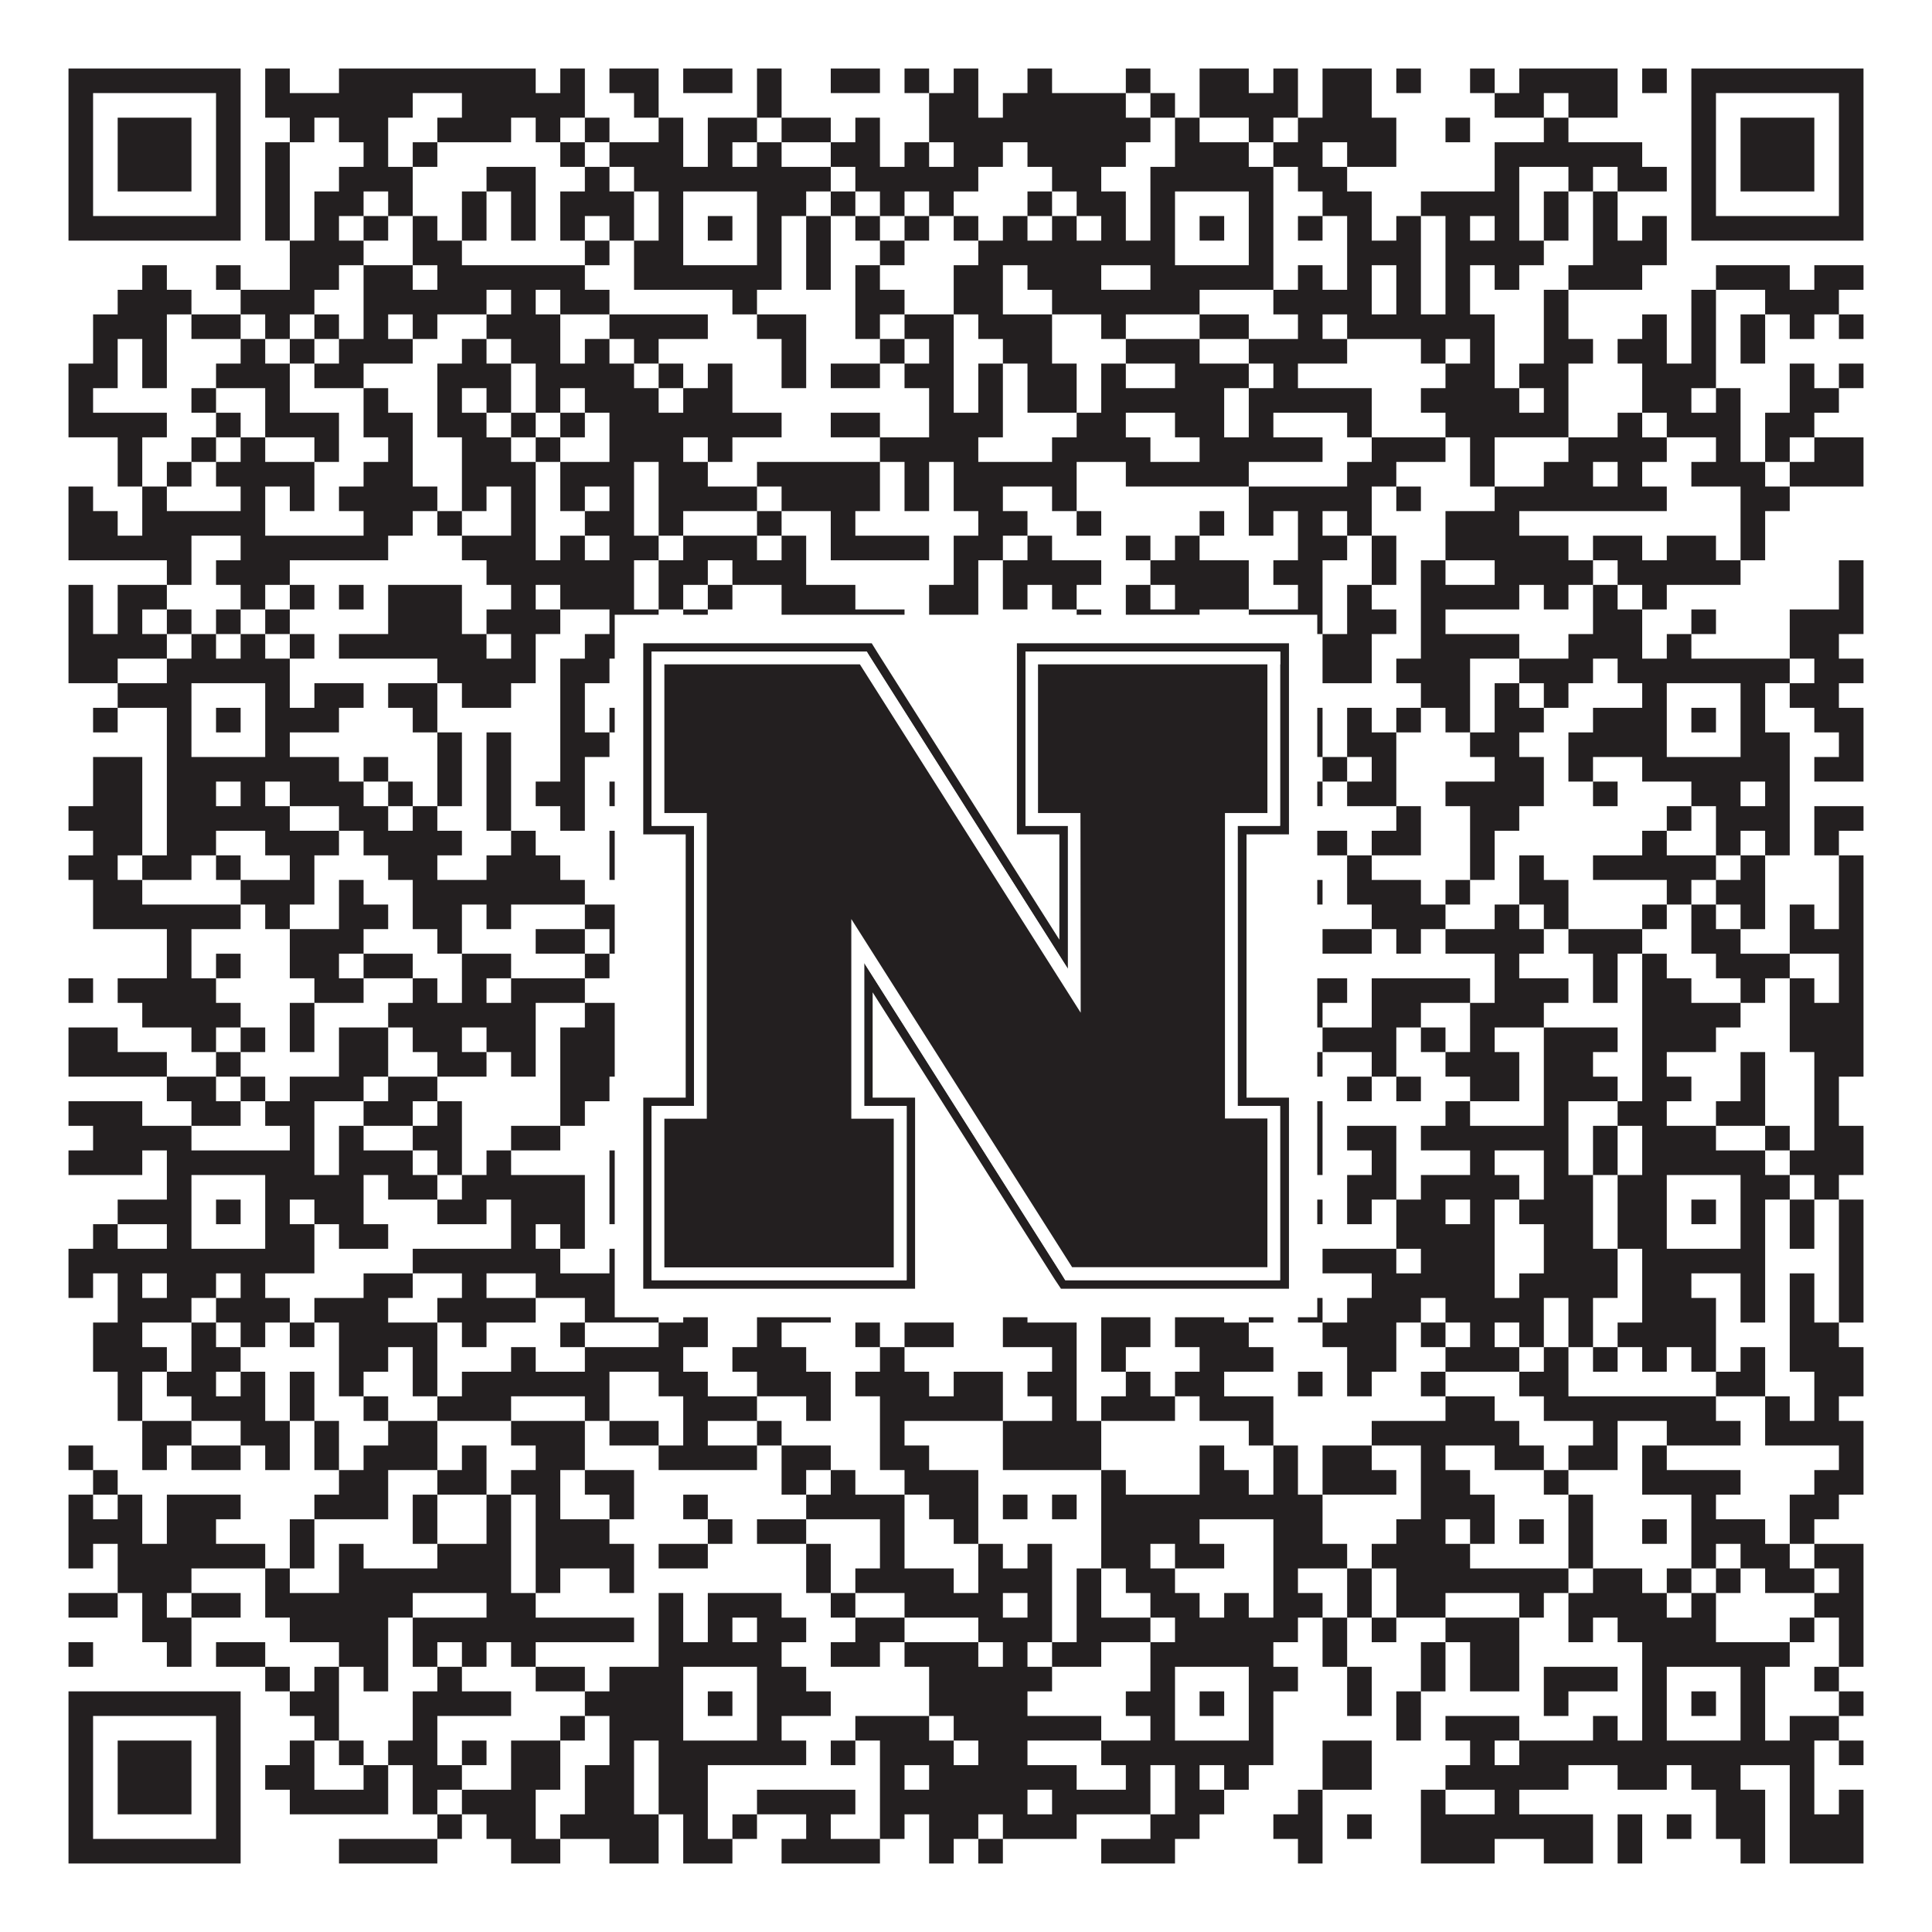 <?xml version="1.0"?>
<svg xmlns="http://www.w3.org/2000/svg" xmlns:xlink="http://www.w3.org/1999/xlink" version="1.1" width="1100px" height="1100px" viewBox="0 0 1100 1100"><rect x="0" y="0" width="1100" height="1100" fill="#ffffff" fill-opacity="1"/><path fill="#231f20" fill-opacity="1" d="M39,39L137,39L137,53L39,53ZM151,39L165,39L165,53L151,53ZM193,39L305,39L305,53L193,53ZM319,39L333,39L333,53L319,53ZM347,39L375,39L375,53L347,53ZM389,39L417,39L417,53L389,53ZM431,39L445,39L445,53L431,53ZM473,39L501,39L501,53L473,53ZM515,39L529,39L529,53L515,53ZM543,39L557,39L557,53L543,53ZM585,39L599,39L599,53L585,53ZM641,39L655,39L655,53L641,53ZM683,39L711,39L711,53L683,53ZM725,39L739,39L739,53L725,53ZM753,39L781,39L781,53L753,53ZM795,39L809,39L809,53L795,53ZM837,39L851,39L851,53L837,53ZM865,39L921,39L921,53L865,53ZM935,39L949,39L949,53L935,53ZM963,39L1061,39L1061,53L963,53ZM39,53L53,53L53,67L39,67ZM123,53L137,53L137,67L123,67ZM151,53L235,53L235,67L151,67ZM263,53L333,53L333,67L263,67ZM361,53L375,53L375,67L361,67ZM431,53L445,53L445,67L431,67ZM529,53L557,53L557,67L529,67ZM571,53L641,53L641,67L571,67ZM655,53L669,53L669,67L655,67ZM683,53L739,53L739,67L683,67ZM753,53L781,53L781,67L753,67ZM851,53L879,53L879,67L851,67ZM893,53L921,53L921,67L893,67ZM963,53L977,53L977,67L963,67ZM1047,53L1061,53L1061,67L1047,67ZM39,67L53,67L53,81L39,81ZM67,67L109,67L109,81L67,81ZM123,67L137,67L137,81L123,81ZM165,67L179,67L179,81L165,81ZM193,67L221,67L221,81L193,81ZM249,67L291,67L291,81L249,81ZM305,67L319,67L319,81L305,81ZM333,67L347,67L347,81L333,81ZM375,67L389,67L389,81L375,81ZM403,67L431,67L431,81L403,81ZM445,67L473,67L473,81L445,81ZM487,67L501,67L501,81L487,81ZM529,67L655,67L655,81L529,81ZM669,67L683,67L683,81L669,81ZM711,67L725,67L725,81L711,81ZM739,67L795,67L795,81L739,81ZM823,67L837,67L837,81L823,81ZM879,67L893,67L893,81L879,81ZM963,67L977,67L977,81L963,81ZM991,67L1033,67L1033,81L991,81ZM1047,67L1061,67L1061,81L1047,81ZM39,81L53,81L53,95L39,95ZM67,81L109,81L109,95L67,95ZM123,81L137,81L137,95L123,95ZM151,81L165,81L165,95L151,95ZM207,81L221,81L221,95L207,95ZM235,81L249,81L249,95L235,95ZM319,81L333,81L333,95L319,95ZM347,81L389,81L389,95L347,95ZM403,81L417,81L417,95L403,95ZM431,81L445,81L445,95L431,95ZM473,81L501,81L501,95L473,95ZM515,81L529,81L529,95L515,95ZM543,81L571,81L571,95L543,95ZM585,81L641,81L641,95L585,95ZM669,81L711,81L711,95L669,95ZM725,81L753,81L753,95L725,95ZM767,81L795,81L795,95L767,95ZM851,81L935,81L935,95L851,95ZM963,81L977,81L977,95L963,95ZM991,81L1033,81L1033,95L991,95ZM1047,81L1061,81L1061,95L1047,95ZM39,95L53,95L53,109L39,109ZM67,95L109,95L109,109L67,109ZM123,95L137,95L137,109L123,109ZM151,95L165,95L165,109L151,109ZM193,95L235,95L235,109L193,109ZM277,95L305,95L305,109L277,109ZM333,95L347,95L347,109L333,109ZM361,95L473,95L473,109L361,109ZM487,95L557,95L557,109L487,109ZM599,95L627,95L627,109L599,109ZM655,95L725,95L725,109L655,109ZM739,95L767,95L767,109L739,109ZM851,95L865,95L865,109L851,109ZM893,95L907,95L907,109L893,109ZM921,95L949,95L949,109L921,109ZM963,95L977,95L977,109L963,109ZM991,95L1033,95L1033,109L991,109ZM1047,95L1061,95L1061,109L1047,109ZM39,109L53,109L53,123L39,123ZM123,109L137,109L137,123L123,123ZM151,109L165,109L165,123L151,123ZM179,109L207,109L207,123L179,123ZM221,109L235,109L235,123L221,123ZM263,109L277,109L277,123L263,123ZM291,109L305,109L305,123L291,123ZM319,109L361,109L361,123L319,123ZM375,109L389,109L389,123L375,123ZM431,109L459,109L459,123L431,123ZM473,109L487,109L487,123L473,123ZM501,109L515,109L515,123L501,123ZM529,109L543,109L543,123L529,123ZM585,109L599,109L599,123L585,123ZM613,109L641,109L641,123L613,123ZM655,109L669,109L669,123L655,123ZM711,109L725,109L725,123L711,123ZM753,109L781,109L781,123L753,123ZM809,109L865,109L865,123L809,123ZM879,109L893,109L893,123L879,123ZM907,109L921,109L921,123L907,123ZM963,109L977,109L977,123L963,123ZM1047,109L1061,109L1061,123L1047,123ZM39,123L137,123L137,137L39,137ZM151,123L165,123L165,137L151,137ZM179,123L193,123L193,137L179,137ZM207,123L221,123L221,137L207,137ZM235,123L249,123L249,137L235,137ZM263,123L277,123L277,137L263,137ZM291,123L305,123L305,137L291,137ZM319,123L333,123L333,137L319,137ZM347,123L361,123L361,137L347,137ZM375,123L389,123L389,137L375,137ZM403,123L417,123L417,137L403,137ZM431,123L445,123L445,137L431,137ZM459,123L473,123L473,137L459,137ZM487,123L501,123L501,137L487,137ZM515,123L529,123L529,137L515,137ZM543,123L557,123L557,137L543,137ZM571,123L585,123L585,137L571,137ZM599,123L613,123L613,137L599,137ZM627,123L641,123L641,137L627,137ZM655,123L669,123L669,137L655,137ZM683,123L697,123L697,137L683,137ZM711,123L725,123L725,137L711,137ZM739,123L753,123L753,137L739,137ZM767,123L781,123L781,137L767,137ZM795,123L809,123L809,137L795,137ZM823,123L837,123L837,137L823,137ZM851,123L865,123L865,137L851,137ZM879,123L893,123L893,137L879,137ZM907,123L921,123L921,137L907,137ZM935,123L949,123L949,137L935,137ZM963,123L1061,123L1061,137L963,137ZM165,137L207,137L207,151L165,151ZM235,137L263,137L263,151L235,151ZM333,137L347,137L347,151L333,151ZM361,137L389,137L389,151L361,151ZM431,137L445,137L445,151L431,151ZM459,137L473,137L473,151L459,151ZM501,137L515,137L515,151L501,151ZM557,137L669,137L669,151L557,151ZM711,137L725,137L725,151L711,151ZM767,137L809,137L809,151L767,151ZM823,137L879,137L879,151L823,151ZM907,137L949,137L949,151L907,151ZM81,151L95,151L95,165L81,165ZM123,151L137,151L137,165L123,165ZM165,151L193,151L193,165L165,165ZM207,151L235,151L235,165L207,165ZM249,151L333,151L333,165L249,165ZM361,151L445,151L445,165L361,165ZM459,151L473,151L473,165L459,165ZM487,151L501,151L501,165L487,165ZM543,151L571,151L571,165L543,165ZM585,151L627,151L627,165L585,165ZM655,151L725,151L725,165L655,165ZM739,151L753,151L753,165L739,165ZM767,151L781,151L781,165L767,165ZM795,151L809,151L809,165L795,165ZM823,151L837,151L837,165L823,165ZM851,151L865,151L865,165L851,165ZM893,151L935,151L935,165L893,165ZM977,151L1019,151L1019,165L977,165ZM1033,151L1061,151L1061,165L1033,165ZM67,165L109,165L109,179L67,179ZM137,165L179,165L179,179L137,179ZM207,165L277,165L277,179L207,179ZM291,165L305,165L305,179L291,179ZM319,165L347,165L347,179L319,179ZM417,165L431,165L431,179L417,179ZM487,165L515,165L515,179L487,179ZM543,165L571,165L571,179L543,179ZM599,165L683,165L683,179L599,179ZM725,165L781,165L781,179L725,179ZM795,165L809,165L809,179L795,179ZM823,165L837,165L837,179L823,179ZM879,165L893,165L893,179L879,179ZM963,165L977,165L977,179L963,179ZM1005,165L1047,165L1047,179L1005,179ZM53,179L95,179L95,193L53,193ZM109,179L137,179L137,193L109,193ZM151,179L165,179L165,193L151,193ZM179,179L193,179L193,193L179,193ZM207,179L221,179L221,193L207,193ZM235,179L249,179L249,193L235,193ZM277,179L319,179L319,193L277,193ZM347,179L403,179L403,193L347,193ZM431,179L459,179L459,193L431,193ZM487,179L501,179L501,193L487,193ZM515,179L543,179L543,193L515,193ZM557,179L599,179L599,193L557,193ZM627,179L641,179L641,193L627,193ZM683,179L711,179L711,193L683,193ZM739,179L753,179L753,193L739,193ZM767,179L851,179L851,193L767,193ZM879,179L893,179L893,193L879,193ZM935,179L949,179L949,193L935,193ZM963,179L977,179L977,193L963,193ZM991,179L1005,179L1005,193L991,193ZM1019,179L1033,179L1033,193L1019,193ZM1047,179L1061,179L1061,193L1047,193ZM53,193L67,193L67,207L53,207ZM81,193L95,193L95,207L81,207ZM137,193L151,193L151,207L137,207ZM165,193L179,193L179,207L165,207ZM193,193L235,193L235,207L193,207ZM263,193L277,193L277,207L263,207ZM291,193L319,193L319,207L291,207ZM333,193L347,193L347,207L333,207ZM361,193L375,193L375,207L361,207ZM445,193L459,193L459,207L445,207ZM501,193L515,193L515,207L501,207ZM529,193L543,193L543,207L529,207ZM571,193L599,193L599,207L571,207ZM641,193L683,193L683,207L641,207ZM711,193L767,193L767,207L711,207ZM809,193L823,193L823,207L809,207ZM837,193L851,193L851,207L837,207ZM879,193L907,193L907,207L879,207ZM921,193L949,193L949,207L921,207ZM963,193L977,193L977,207L963,207ZM991,193L1005,193L1005,207L991,207ZM39,207L67,207L67,221L39,221ZM81,207L95,207L95,221L81,221ZM123,207L165,207L165,221L123,221ZM179,207L207,207L207,221L179,221ZM249,207L291,207L291,221L249,221ZM305,207L361,207L361,221L305,221ZM375,207L389,207L389,221L375,221ZM403,207L417,207L417,221L403,221ZM445,207L459,207L459,221L445,221ZM473,207L501,207L501,221L473,221ZM515,207L543,207L543,221L515,221ZM557,207L571,207L571,221L557,221ZM585,207L613,207L613,221L585,221ZM627,207L641,207L641,221L627,221ZM669,207L711,207L711,221L669,221ZM725,207L739,207L739,221L725,221ZM823,207L851,207L851,221L823,221ZM865,207L893,207L893,221L865,221ZM935,207L977,207L977,221L935,221ZM1019,207L1033,207L1033,221L1019,221ZM1047,207L1061,207L1061,221L1047,221ZM39,221L53,221L53,235L39,235ZM109,221L123,221L123,235L109,235ZM151,221L165,221L165,235L151,235ZM207,221L221,221L221,235L207,235ZM249,221L263,221L263,235L249,235ZM277,221L291,221L291,235L277,235ZM305,221L319,221L319,235L305,235ZM333,221L375,221L375,235L333,235ZM389,221L417,221L417,235L389,235ZM529,221L543,221L543,235L529,235ZM557,221L571,221L571,235L557,235ZM585,221L613,221L613,235L585,235ZM627,221L697,221L697,235L627,235ZM711,221L781,221L781,235L711,235ZM809,221L865,221L865,235L809,235ZM879,221L893,221L893,235L879,235ZM935,221L963,221L963,235L935,235ZM977,221L991,221L991,235L977,235ZM1019,221L1047,221L1047,235L1019,235ZM39,235L95,235L95,249L39,249ZM123,235L137,235L137,249L123,249ZM151,235L193,235L193,249L151,249ZM207,235L235,235L235,249L207,249ZM249,235L277,235L277,249L249,249ZM291,235L305,235L305,249L291,249ZM319,235L333,235L333,249L319,249ZM347,235L445,235L445,249L347,249ZM473,235L501,235L501,249L473,249ZM529,235L571,235L571,249L529,249ZM613,235L641,235L641,249L613,249ZM669,235L697,235L697,249L669,249ZM711,235L725,235L725,249L711,249ZM767,235L781,235L781,249L767,249ZM823,235L893,235L893,249L823,249ZM921,235L935,235L935,249L921,249ZM949,235L991,235L991,249L949,249ZM1005,235L1033,235L1033,249L1005,249ZM67,249L81,249L81,263L67,263ZM109,249L123,249L123,263L109,263ZM137,249L151,249L151,263L137,263ZM179,249L193,249L193,263L179,263ZM221,249L235,249L235,263L221,263ZM263,249L291,249L291,263L263,263ZM305,249L319,249L319,263L305,263ZM347,249L389,249L389,263L347,263ZM403,249L417,249L417,263L403,263ZM501,249L557,249L557,263L501,263ZM599,249L655,249L655,263L599,263ZM683,249L753,249L753,263L683,263ZM781,249L823,249L823,263L781,263ZM837,249L851,249L851,263L837,263ZM893,249L949,249L949,263L893,263ZM977,249L991,249L991,263L977,263ZM1005,249L1019,249L1019,263L1005,263ZM1033,249L1061,249L1061,263L1033,263ZM67,263L81,263L81,277L67,277ZM95,263L109,263L109,277L95,277ZM123,263L179,263L179,277L123,277ZM207,263L235,263L235,277L207,277ZM263,263L305,263L305,277L263,277ZM319,263L361,263L361,277L319,277ZM375,263L403,263L403,277L375,277ZM431,263L501,263L501,277L431,277ZM515,263L529,263L529,277L515,277ZM543,263L613,263L613,277L543,277ZM641,263L711,263L711,277L641,277ZM767,263L795,263L795,277L767,277ZM837,263L851,263L851,277L837,277ZM879,263L907,263L907,277L879,277ZM921,263L935,263L935,277L921,277ZM963,263L1005,263L1005,277L963,277ZM1019,263L1061,263L1061,277L1019,277ZM39,277L53,277L53,291L39,291ZM81,277L95,277L95,291L81,291ZM137,277L151,277L151,291L137,291ZM165,277L179,277L179,291L165,291ZM193,277L249,277L249,291L193,291ZM263,277L277,277L277,291L263,291ZM291,277L305,277L305,291L291,291ZM319,277L333,277L333,291L319,291ZM347,277L361,277L361,291L347,291ZM375,277L431,277L431,291L375,291ZM445,277L501,277L501,291L445,291ZM515,277L529,277L529,291L515,291ZM543,277L571,277L571,291L543,291ZM599,277L613,277L613,291L599,291ZM711,277L781,277L781,291L711,291ZM795,277L809,277L809,291L795,291ZM851,277L949,277L949,291L851,291ZM991,277L1019,277L1019,291L991,291ZM39,291L67,291L67,305L39,305ZM81,291L151,291L151,305L81,305ZM207,291L235,291L235,305L207,305ZM249,291L263,291L263,305L249,305ZM291,291L305,291L305,305L291,305ZM333,291L361,291L361,305L333,305ZM375,291L389,291L389,305L375,305ZM431,291L445,291L445,305L431,305ZM473,291L487,291L487,305L473,305ZM557,291L585,291L585,305L557,305ZM613,291L627,291L627,305L613,305ZM683,291L697,291L697,305L683,305ZM711,291L725,291L725,305L711,305ZM739,291L753,291L753,305L739,305ZM767,291L781,291L781,305L767,305ZM823,291L865,291L865,305L823,305ZM991,291L1005,291L1005,305L991,305ZM39,305L109,305L109,319L39,319ZM137,305L221,305L221,319L137,319ZM263,305L305,305L305,319L263,319ZM319,305L333,305L333,319L319,319ZM347,305L375,305L375,319L347,319ZM389,305L431,305L431,319L389,319ZM445,305L459,305L459,319L445,319ZM473,305L529,305L529,319L473,319ZM543,305L571,305L571,319L543,319ZM585,305L599,305L599,319L585,319ZM641,305L655,305L655,319L641,319ZM669,305L683,305L683,319L669,319ZM739,305L767,305L767,319L739,319ZM781,305L795,305L795,319L781,319ZM823,305L893,305L893,319L823,319ZM907,305L935,305L935,319L907,319ZM949,305L977,305L977,319L949,319ZM991,305L1005,305L1005,319L991,319ZM95,319L109,319L109,333L95,333ZM123,319L165,319L165,333L123,333ZM277,319L361,319L361,333L277,333ZM375,319L403,319L403,333L375,333ZM417,319L459,319L459,333L417,333ZM543,319L557,319L557,333L543,333ZM571,319L627,319L627,333L571,333ZM655,319L711,319L711,333L655,333ZM725,319L753,319L753,333L725,333ZM781,319L795,319L795,333L781,333ZM809,319L823,319L823,333L809,333ZM851,319L907,319L907,333L851,333ZM921,319L991,319L991,333L921,333ZM1047,319L1061,319L1061,333L1047,333ZM39,333L53,333L53,347L39,347ZM67,333L95,333L95,347L67,347ZM137,333L151,333L151,347L137,347ZM165,333L179,333L179,347L165,347ZM193,333L207,333L207,347L193,347ZM221,333L263,333L263,347L221,347ZM291,333L305,333L305,347L291,347ZM319,333L361,333L361,347L319,347ZM375,333L389,333L389,347L375,347ZM403,333L417,333L417,347L403,347ZM445,333L487,333L487,347L445,347ZM529,333L557,333L557,347L529,347ZM571,333L585,333L585,347L571,347ZM599,333L613,333L613,347L599,347ZM641,333L655,333L655,347L641,347ZM669,333L711,333L711,347L669,347ZM739,333L753,333L753,347L739,347ZM767,333L781,333L781,347L767,347ZM809,333L865,333L865,347L809,347ZM879,333L893,333L893,347L879,347ZM907,333L921,333L921,347L907,347ZM935,333L949,333L949,347L935,347ZM1047,333L1061,333L1061,347L1047,347ZM39,347L53,347L53,361L39,361ZM67,347L81,347L81,361L67,361ZM95,347L109,347L109,361L95,361ZM123,347L137,347L137,361L123,361ZM151,347L165,347L165,361L151,361ZM221,347L263,347L263,361L221,361ZM277,347L319,347L319,361L277,361ZM347,347L375,347L375,361L347,361ZM389,347L403,347L403,361L389,361ZM445,347L515,347L515,361L445,361ZM529,347L557,347L557,361L529,361ZM613,347L627,347L627,361L613,361ZM641,347L683,347L683,361L641,361ZM711,347L753,347L753,361L711,361ZM767,347L795,347L795,361L767,361ZM809,347L823,347L823,361L809,361ZM907,347L935,347L935,361L907,361ZM963,347L977,347L977,361L963,361ZM1019,347L1061,347L1061,361L1019,361ZM39,361L95,361L95,375L39,375ZM109,361L123,361L123,375L109,375ZM137,361L151,361L151,375L137,375ZM165,361L179,361L179,375L165,375ZM193,361L277,361L277,375L193,375ZM291,361L305,361L305,375L291,375ZM333,361L361,361L361,375L333,375ZM375,361L403,361L403,375L375,375ZM445,361L473,361L473,375L445,375ZM487,361L515,361L515,375L487,375ZM557,361L585,361L585,375L557,375ZM641,361L683,361L683,375L641,375ZM697,361L739,361L739,375L697,375ZM753,361L781,361L781,375L753,375ZM809,361L865,361L865,375L809,375ZM893,361L935,361L935,375L893,375ZM949,361L963,361L963,375L949,375ZM1019,361L1047,361L1047,375L1019,375ZM39,375L67,375L67,389L39,389ZM95,375L165,375L165,389L95,389ZM249,375L305,375L305,389L249,389ZM319,375L347,375L347,389L319,389ZM375,375L445,375L445,389L375,389ZM459,375L487,375L487,389L459,389ZM515,375L557,375L557,389L515,389ZM599,375L613,375L613,389L599,389ZM655,375L739,375L739,389L655,389ZM753,375L781,375L781,389L753,389ZM795,375L837,375L837,389L795,389ZM865,375L907,375L907,389L865,389ZM921,375L1019,375L1019,389L921,389ZM1033,375L1061,375L1061,389L1033,389ZM67,389L109,389L109,403L67,403ZM151,389L165,389L165,403L151,403ZM179,389L207,389L207,403L179,403ZM221,389L249,389L249,403L221,403ZM263,389L291,389L291,403L263,403ZM319,389L333,389L333,403L319,403ZM375,389L389,389L389,403L375,403ZM431,389L459,389L459,403L431,403ZM473,389L487,389L487,403L473,403ZM515,389L557,389L557,403L515,403ZM571,389L585,389L585,403L571,403ZM627,389L669,389L669,403L627,403ZM711,389L739,389L739,403L711,403ZM809,389L837,389L837,403L809,403ZM851,389L865,389L865,403L851,403ZM879,389L893,389L893,403L879,403ZM935,389L949,389L949,403L935,403ZM991,389L1005,389L1005,403L991,403ZM1019,389L1047,389L1047,403L1019,403ZM53,403L67,403L67,417L53,417ZM95,403L109,403L109,417L95,417ZM123,403L137,403L137,417L123,417ZM151,403L193,403L193,417L151,417ZM235,403L249,403L249,417L235,417ZM319,403L333,403L333,417L319,417ZM347,403L361,403L361,417L347,417ZM375,403L389,403L389,417L375,417ZM403,403L417,403L417,417L403,417ZM431,403L445,403L445,417L431,417ZM459,403L473,403L473,417L459,417ZM487,403L543,403L543,417L487,417ZM585,403L599,403L599,417L585,417ZM613,403L627,403L627,417L613,417ZM641,403L669,403L669,417L641,417ZM683,403L697,403L697,417L683,417ZM711,403L725,403L725,417L711,417ZM739,403L753,403L753,417L739,417ZM767,403L781,403L781,417L767,417ZM795,403L809,403L809,417L795,417ZM823,403L837,403L837,417L823,417ZM851,403L879,403L879,417L851,417ZM907,403L949,403L949,417L907,417ZM963,403L977,403L977,417L963,417ZM991,403L1005,403L1005,417L991,417ZM1033,403L1061,403L1061,417L1033,417ZM95,417L109,417L109,431L95,431ZM151,417L165,417L165,431L151,431ZM249,417L263,417L263,431L249,431ZM277,417L291,417L291,431L277,431ZM319,417L347,417L347,431L319,431ZM361,417L389,417L389,431L361,431ZM431,417L459,417L459,431L431,431ZM473,417L487,417L487,431L473,431ZM515,417L529,417L529,431L515,431ZM543,417L585,417L585,431L543,431ZM613,417L627,417L627,431L613,431ZM641,417L669,417L669,431L641,431ZM711,417L753,417L753,431L711,431ZM767,417L795,417L795,431L767,431ZM837,417L865,417L865,431L837,431ZM893,417L949,417L949,431L893,431ZM991,417L1019,417L1019,431L991,431ZM1047,417L1061,417L1061,431L1047,431ZM53,431L81,431L81,445L53,445ZM95,431L193,431L193,445L95,445ZM207,431L221,431L221,445L207,445ZM249,431L263,431L263,445L249,445ZM277,431L291,431L291,445L277,445ZM319,431L333,431L333,445L319,445ZM361,431L459,431L459,445L361,445ZM501,431L515,431L515,445L501,445ZM529,431L585,431L585,445L529,445ZM599,431L627,431L627,445L599,445ZM641,431L739,431L739,445L641,445ZM753,431L767,431L767,445L753,445ZM781,431L795,431L795,445L781,445ZM851,431L879,431L879,445L851,445ZM893,431L907,431L907,445L893,445ZM935,431L1019,431L1019,445L935,445ZM1033,431L1061,431L1061,445L1033,445ZM53,445L81,445L81,459L53,459ZM95,445L123,445L123,459L95,459ZM137,445L151,445L151,459L137,459ZM165,445L207,445L207,459L165,459ZM221,445L235,445L235,459L221,459ZM249,445L263,445L263,459L249,459ZM277,445L291,445L291,459L277,459ZM305,445L333,445L333,459L305,459ZM347,445L389,445L389,459L347,459ZM403,445L417,445L417,459L403,459ZM501,445L529,445L529,459L501,459ZM543,445L557,445L557,459L543,459ZM585,445L599,445L599,459L585,459ZM613,445L627,445L627,459L613,459ZM641,445L683,445L683,459L641,459ZM725,445L753,445L753,459L725,459ZM767,445L795,445L795,459L767,459ZM823,445L879,445L879,459L823,459ZM907,445L921,445L921,459L907,459ZM963,445L991,445L991,459L963,459ZM1005,445L1019,445L1019,459L1005,459ZM39,459L81,459L81,473L39,473ZM95,459L165,459L165,473L95,473ZM193,459L221,459L221,473L193,473ZM235,459L249,459L249,473L235,473ZM277,459L291,459L291,473L277,473ZM319,459L333,459L333,473L319,473ZM403,459L445,459L445,473L403,473ZM459,459L473,459L473,473L459,473ZM487,459L515,459L515,473L487,473ZM529,459L543,459L543,473L529,473ZM585,459L599,459L599,473L585,473ZM697,459L725,459L725,473L697,473ZM795,459L809,459L809,473L795,473ZM837,459L865,459L865,473L837,473ZM949,459L963,459L963,473L949,473ZM977,459L1019,459L1019,473L977,473ZM1033,459L1061,459L1061,473L1033,473ZM53,473L81,473L81,487L53,487ZM95,473L123,473L123,487L95,487ZM151,473L193,473L193,487L151,487ZM207,473L263,473L263,487L207,487ZM291,473L305,473L305,487L291,487ZM347,473L361,473L361,487L347,487ZM375,473L417,473L417,487L375,487ZM431,473L445,473L445,487L431,487ZM473,473L501,473L501,487L473,487ZM515,473L543,473L543,487L515,487ZM585,473L641,473L641,487L585,487ZM655,473L669,473L669,487L655,487ZM683,473L697,473L697,487L683,487ZM711,473L725,473L725,487L711,487ZM739,473L767,473L767,487L739,487ZM781,473L809,473L809,487L781,487ZM837,473L851,473L851,487L837,487ZM935,473L949,473L949,487L935,487ZM977,473L991,473L991,487L977,487ZM1005,473L1019,473L1019,487L1005,487ZM1033,473L1047,473L1047,487L1033,487ZM39,487L67,487L67,501L39,501ZM81,487L109,487L109,501L81,501ZM123,487L137,487L137,501L123,501ZM165,487L179,487L179,501L165,501ZM221,487L249,487L249,501L221,501ZM277,487L319,487L319,501L277,501ZM347,487L375,487L375,501L347,501ZM389,487L403,487L403,501L389,501ZM431,487L445,487L445,501L431,501ZM459,487L473,487L473,501L459,501ZM529,487L543,487L543,501L529,501ZM557,487L585,487L585,501L557,501ZM599,487L613,487L613,501L599,501ZM641,487L655,487L655,501L641,501ZM697,487L711,487L711,501L697,501ZM725,487L739,487L739,501L725,501ZM767,487L781,487L781,501L767,501ZM837,487L851,487L851,501L837,501ZM865,487L879,487L879,501L865,501ZM907,487L977,487L977,501L907,501ZM991,487L1005,487L1005,501L991,501ZM1047,487L1061,487L1061,501L1047,501ZM53,501L81,501L81,515L53,515ZM137,501L179,501L179,515L137,515ZM193,501L207,501L207,515L193,515ZM235,501L333,501L333,515L235,515ZM375,501L403,501L403,515L375,515ZM417,501L473,501L473,515L417,515ZM529,501L557,501L557,515L529,515ZM571,501L599,501L599,515L571,515ZM613,501L683,501L683,515L613,515ZM711,501L725,501L725,515L711,515ZM739,501L753,501L753,515L739,515ZM767,501L809,501L809,515L767,515ZM823,501L837,501L837,515L823,515ZM865,501L893,501L893,515L865,515ZM949,501L963,501L963,515L949,515ZM977,501L1005,501L1005,515L977,515ZM1047,501L1061,501L1061,515L1047,515ZM53,515L137,515L137,529L53,529ZM151,515L165,515L165,529L151,529ZM193,515L221,515L221,529L193,529ZM235,515L263,515L263,529L235,529ZM277,515L291,515L291,529L277,529ZM333,515L403,515L403,529L333,529ZM431,515L445,515L445,529L431,529ZM459,515L473,515L473,529L459,529ZM557,515L571,515L571,529L557,529ZM599,515L613,515L613,529L599,529ZM669,515L683,515L683,529L669,529ZM697,515L711,515L711,529L697,529ZM725,515L739,515L739,529L725,529ZM781,515L823,515L823,529L781,529ZM851,515L865,515L865,529L851,529ZM879,515L893,515L893,529L879,529ZM935,515L949,515L949,529L935,529ZM963,515L977,515L977,529L963,529ZM991,515L1005,515L1005,529L991,529ZM1019,515L1033,515L1033,529L1019,529ZM1047,515L1061,515L1061,529L1047,529ZM95,529L109,529L109,543L95,543ZM165,529L207,529L207,543L165,543ZM249,529L263,529L263,543L249,543ZM305,529L333,529L333,543L305,543ZM347,529L389,529L389,543L347,543ZM403,529L417,529L417,543L403,543ZM445,529L459,529L459,543L445,543ZM473,529L501,529L501,543L473,543ZM515,529L571,529L571,543L515,543ZM613,529L669,529L669,543L613,543ZM711,529L739,529L739,543L711,543ZM753,529L781,529L781,543L753,543ZM795,529L809,529L809,543L795,543ZM823,529L879,529L879,543L823,543ZM893,529L935,529L935,543L893,543ZM963,529L991,529L991,543L963,543ZM1019,529L1061,529L1061,543L1019,543ZM95,543L109,543L109,557L95,557ZM123,543L137,543L137,557L123,557ZM165,543L193,543L193,557L165,557ZM207,543L235,543L235,557L207,557ZM263,543L291,543L291,557L263,557ZM333,543L347,543L347,557L333,557ZM403,543L459,543L459,557L403,557ZM473,543L501,543L501,557L473,557ZM529,543L557,543L557,557L529,557ZM571,543L641,543L641,557L571,557ZM655,543L739,543L739,557L655,557ZM851,543L865,543L865,557L851,557ZM907,543L921,543L921,557L907,557ZM935,543L949,543L949,557L935,557ZM977,543L1019,543L1019,557L977,557ZM1047,543L1061,543L1061,557L1047,557ZM39,557L53,557L53,571L39,571ZM67,557L123,557L123,571L67,571ZM179,557L207,557L207,571L179,571ZM235,557L249,557L249,571L235,571ZM263,557L277,557L277,571L263,571ZM291,557L333,557L333,571L291,571ZM361,557L375,557L375,571L361,571ZM403,557L459,557L459,571L403,571ZM487,557L501,557L501,571L487,571ZM529,557L543,557L543,571L529,571ZM557,557L571,557L571,571L557,571ZM599,557L613,557L613,571L599,571ZM641,557L655,557L655,571L641,571ZM669,557L683,557L683,571L669,571ZM739,557L767,557L767,571L739,571ZM781,557L837,557L837,571L781,571ZM851,557L893,557L893,571L851,571ZM907,557L921,557L921,571L907,571ZM935,557L963,557L963,571L935,571ZM991,557L1005,557L1005,571L991,571ZM1019,557L1033,557L1033,571L1019,571ZM1047,557L1061,557L1061,571L1047,571ZM81,571L137,571L137,585L81,585ZM165,571L179,571L179,585L165,585ZM221,571L305,571L305,585L221,585ZM333,571L403,571L403,585L333,585ZM417,571L445,571L445,585L417,585ZM459,571L473,571L473,585L459,585ZM487,571L501,571L501,585L487,585ZM515,571L529,571L529,585L515,585ZM543,571L557,571L557,585L543,585ZM571,571L585,571L585,585L571,585ZM613,571L627,571L627,585L613,585ZM655,571L683,571L683,585L655,585ZM711,571L725,571L725,585L711,585ZM739,571L753,571L753,585L739,585ZM781,571L809,571L809,585L781,585ZM837,571L879,571L879,585L837,585ZM935,571L991,571L991,585L935,585ZM1019,571L1061,571L1061,585L1019,585ZM39,585L67,585L67,599L39,599ZM109,585L123,585L123,599L109,599ZM137,585L151,585L151,599L137,599ZM165,585L179,585L179,599L165,599ZM193,585L221,585L221,599L193,599ZM235,585L263,585L263,599L235,599ZM277,585L305,585L305,599L277,599ZM319,585L361,585L361,599L319,599ZM417,585L431,585L431,599L417,599ZM459,585L473,585L473,599L459,599ZM487,585L501,585L501,599L487,599ZM529,585L543,585L543,599L529,599ZM571,585L585,585L585,599L571,599ZM627,585L641,585L641,599L627,599ZM669,585L697,585L697,599L669,599ZM711,585L739,585L739,599L711,599ZM753,585L795,585L795,599L753,599ZM809,585L823,585L823,599L809,599ZM837,585L851,585L851,599L837,599ZM879,585L921,585L921,599L879,599ZM935,585L977,585L977,599L935,599ZM1019,585L1061,585L1061,599L1019,599ZM39,599L95,599L95,613L39,613ZM123,599L137,599L137,613L123,613ZM193,599L221,599L221,613L193,613ZM249,599L277,599L277,613L249,613ZM291,599L305,599L305,613L291,613ZM319,599L375,599L375,613L319,613ZM431,599L445,599L445,613L431,613ZM487,599L529,599L529,613L487,613ZM557,599L571,599L571,613L557,613ZM599,599L641,599L641,613L599,613ZM669,599L725,599L725,613L669,613ZM739,599L753,599L753,613L739,613ZM781,599L795,599L795,613L781,613ZM823,599L865,599L865,613L823,613ZM879,599L907,599L907,613L879,613ZM935,599L949,599L949,613L935,613ZM991,599L1005,599L1005,613L991,613ZM1033,599L1061,599L1061,613L1033,613ZM95,613L123,613L123,627L95,627ZM137,613L151,613L151,627L137,627ZM165,613L207,613L207,627L165,627ZM221,613L249,613L249,627L221,627ZM319,613L347,613L347,627L319,627ZM361,613L375,613L375,627L361,627ZM389,613L417,613L417,627L389,627ZM459,613L473,613L473,627L459,627ZM487,613L501,613L501,627L487,627ZM529,613L557,613L557,627L529,627ZM571,613L669,613L669,627L571,627ZM711,613L739,613L739,627L711,627ZM767,613L781,613L781,627L767,627ZM795,613L809,613L809,627L795,627ZM837,613L865,613L865,627L837,627ZM879,613L921,613L921,627L879,627ZM935,613L963,613L963,627L935,627ZM991,613L1005,613L1005,627L991,627ZM1033,613L1047,613L1047,627L1033,627ZM39,627L81,627L81,641L39,641ZM109,627L137,627L137,641L109,641ZM151,627L179,627L179,641L151,641ZM207,627L235,627L235,641L207,641ZM249,627L263,627L263,641L249,641ZM319,627L333,627L333,641L319,641ZM361,627L403,627L403,641L361,641ZM459,627L473,627L473,641L459,641ZM487,627L501,627L501,641L487,641ZM557,627L571,627L571,641L557,641ZM585,627L613,627L613,641L585,641ZM641,627L683,627L683,641L641,641ZM711,627L753,627L753,641L711,641ZM823,627L837,627L837,641L823,641ZM879,627L893,627L893,641L879,641ZM921,627L949,627L949,641L921,641ZM977,627L1005,627L1005,641L977,641ZM1033,627L1047,627L1047,641L1033,641ZM53,641L109,641L109,655L53,655ZM165,641L179,641L179,655L165,655ZM193,641L207,641L207,655L193,655ZM235,641L263,641L263,655L235,655ZM291,641L319,641L319,655L291,655ZM417,641L459,641L459,655L417,655ZM473,641L501,641L501,655L473,655ZM515,641L641,641L641,655L515,655ZM697,641L725,641L725,655L697,655ZM739,641L753,641L753,655L739,655ZM767,641L795,641L795,655L767,655ZM809,641L893,641L893,655L809,655ZM907,641L921,641L921,655L907,655ZM935,641L977,641L977,655L935,655ZM1005,641L1019,641L1019,655L1005,655ZM1033,641L1061,641L1061,655L1033,655ZM39,655L81,655L81,669L39,669ZM95,655L179,655L179,669L95,669ZM193,655L235,655L235,669L193,669ZM249,655L263,655L263,669L249,669ZM277,655L291,655L291,669L277,669ZM347,655L361,655L361,669L347,669ZM375,655L445,655L445,669L375,669ZM459,655L473,655L473,669L459,669ZM487,655L501,655L501,669L487,669ZM529,655L641,655L641,669L529,669ZM655,655L753,655L753,669L655,669ZM781,655L795,655L795,669L781,669ZM837,655L851,655L851,669L837,669ZM879,655L893,655L893,669L879,669ZM907,655L921,655L921,669L907,669ZM935,655L1005,655L1005,669L935,669ZM1019,655L1061,655L1061,669L1019,669ZM95,669L109,669L109,683L95,683ZM151,669L207,669L207,683L151,683ZM221,669L249,669L249,683L221,683ZM263,669L333,669L333,683L263,683ZM347,669L361,669L361,683L347,683ZM375,669L389,669L389,683L375,683ZM431,669L459,669L459,683L431,683ZM487,669L543,669L543,683L487,683ZM641,669L669,669L669,683L641,683ZM711,669L725,669L725,683L711,683ZM767,669L795,669L795,683L767,683ZM809,669L865,669L865,683L809,683ZM879,669L907,669L907,683L879,683ZM921,669L949,669L949,683L921,683ZM991,669L1019,669L1019,683L991,683ZM1033,669L1047,669L1047,683L1033,683ZM67,683L109,683L109,697L67,697ZM123,683L137,683L137,697L123,697ZM151,683L165,683L165,697L151,697ZM179,683L207,683L207,697L179,697ZM249,683L277,683L277,697L249,697ZM291,683L333,683L333,697L291,697ZM347,683L361,683L361,697L347,697ZM375,683L389,683L389,697L375,697ZM403,683L417,683L417,697L403,697ZM431,683L445,683L445,697L431,697ZM459,683L613,683L613,697L459,697ZM641,683L669,683L669,697L641,697ZM683,683L697,683L697,697L683,697ZM711,683L753,683L753,697L711,697ZM767,683L781,683L781,697L767,697ZM795,683L823,683L823,697L795,697ZM837,683L851,683L851,697L837,697ZM865,683L907,683L907,697L865,697ZM921,683L949,683L949,697L921,697ZM963,683L977,683L977,697L963,697ZM991,683L1005,683L1005,697L991,697ZM1019,683L1033,683L1033,697L1019,697ZM1047,683L1061,683L1061,697L1047,697ZM53,697L67,697L67,711L53,711ZM95,697L109,697L109,711L95,711ZM151,697L179,697L179,711L151,711ZM193,697L221,697L221,711L193,711ZM291,697L305,697L305,711L291,711ZM319,697L333,697L333,711L319,711ZM361,697L389,697L389,711L361,711ZM431,697L459,697L459,711L431,711ZM473,697L501,697L501,711L473,711ZM515,697L529,697L529,711L515,711ZM557,697L571,697L571,711L557,711ZM627,697L641,697L641,711L627,711ZM655,697L669,697L669,711L655,711ZM711,697L739,697L739,711L711,711ZM795,697L851,697L851,711L795,711ZM879,697L907,697L907,711L879,711ZM921,697L949,697L949,711L921,711ZM991,697L1005,697L1005,711L991,711ZM1019,697L1033,697L1033,711L1019,711ZM1047,697L1061,697L1061,711L1047,711ZM39,711L179,711L179,725L39,725ZM235,711L319,711L319,725L235,725ZM347,711L445,711L445,725L347,725ZM459,711L501,711L501,725L459,725ZM515,711L529,711L529,725L515,725ZM571,711L585,711L585,725L571,725ZM613,711L641,711L641,725L613,725ZM655,711L725,711L725,725L655,725ZM753,711L795,711L795,725L753,725ZM809,711L851,711L851,725L809,725ZM879,711L921,711L921,725L879,725ZM935,711L1005,711L1005,725L935,725ZM1047,711L1061,711L1061,725L1047,725ZM39,725L53,725L53,739L39,739ZM67,725L81,725L81,739L67,739ZM95,725L123,725L123,739L95,739ZM137,725L151,725L151,739L137,739ZM207,725L235,725L235,739L207,739ZM263,725L277,725L277,739L263,739ZM305,725L361,725L361,739L305,739ZM375,725L389,725L389,739L375,739ZM403,725L459,725L459,739L403,739ZM473,725L515,725L515,739L473,739ZM529,725L557,725L557,739L529,739ZM571,725L599,725L599,739L571,739ZM613,725L641,725L641,739L613,739ZM781,725L851,725L851,739L781,739ZM865,725L921,725L921,739L865,739ZM935,725L963,725L963,739L935,739ZM991,725L1005,725L1005,739L991,739ZM1019,725L1033,725L1033,739L1019,739ZM1047,725L1061,725L1061,739L1047,739ZM67,739L109,739L109,753L67,753ZM123,739L165,739L165,753L123,753ZM179,739L221,739L221,753L179,753ZM249,739L305,739L305,753L249,753ZM333,739L375,739L375,753L333,753ZM389,739L403,739L403,753L389,753ZM431,739L473,739L473,753L431,753ZM571,739L585,739L585,753L571,753ZM627,739L655,739L655,753L627,753ZM669,739L697,739L697,753L669,753ZM711,739L725,739L725,753L711,753ZM739,739L753,739L753,753L739,753ZM767,739L809,739L809,753L767,753ZM823,739L879,739L879,753L823,753ZM893,739L907,739L907,753L893,753ZM935,739L977,739L977,753L935,753ZM991,739L1005,739L1005,753L991,753ZM1019,739L1033,739L1033,753L1019,753ZM1047,739L1061,739L1061,753L1047,753ZM53,753L81,753L81,767L53,767ZM109,753L123,753L123,767L109,767ZM137,753L151,753L151,767L137,767ZM165,753L179,753L179,767L165,767ZM193,753L249,753L249,767L193,767ZM263,753L277,753L277,767L263,767ZM319,753L333,753L333,767L319,767ZM375,753L403,753L403,767L375,767ZM431,753L445,753L445,767L431,767ZM487,753L501,753L501,767L487,767ZM515,753L543,753L543,767L515,767ZM571,753L613,753L613,767L571,767ZM627,753L655,753L655,767L627,767ZM669,753L711,753L711,767L669,767ZM753,753L795,753L795,767L753,767ZM809,753L823,753L823,767L809,767ZM837,753L851,753L851,767L837,767ZM865,753L879,753L879,767L865,767ZM893,753L907,753L907,767L893,767ZM921,753L977,753L977,767L921,767ZM1019,753L1047,753L1047,767L1019,767ZM53,767L95,767L95,781L53,781ZM109,767L137,767L137,781L109,781ZM193,767L221,767L221,781L193,781ZM235,767L249,767L249,781L235,781ZM291,767L305,767L305,781L291,781ZM333,767L389,767L389,781L333,781ZM417,767L459,767L459,781L417,781ZM501,767L515,767L515,781L501,781ZM599,767L613,767L613,781L599,781ZM627,767L641,767L641,781L627,781ZM683,767L725,767L725,781L683,781ZM767,767L795,767L795,781L767,781ZM823,767L865,767L865,781L823,781ZM879,767L893,767L893,781L879,781ZM907,767L921,767L921,781L907,781ZM935,767L949,767L949,781L935,781ZM963,767L977,767L977,781L963,781ZM991,767L1005,767L1005,781L991,781ZM1019,767L1061,767L1061,781L1019,781ZM67,781L81,781L81,795L67,795ZM95,781L123,781L123,795L95,795ZM137,781L151,781L151,795L137,795ZM165,781L179,781L179,795L165,795ZM193,781L207,781L207,795L193,795ZM235,781L249,781L249,795L235,795ZM263,781L347,781L347,795L263,795ZM375,781L403,781L403,795L375,795ZM431,781L473,781L473,795L431,795ZM487,781L529,781L529,795L487,795ZM543,781L571,781L571,795L543,795ZM585,781L613,781L613,795L585,795ZM641,781L655,781L655,795L641,795ZM669,781L697,781L697,795L669,795ZM739,781L753,781L753,795L739,795ZM767,781L781,781L781,795L767,795ZM809,781L823,781L823,795L809,795ZM865,781L893,781L893,795L865,795ZM977,781L1005,781L1005,795L977,795ZM1033,781L1061,781L1061,795L1033,795ZM67,795L81,795L81,809L67,809ZM109,795L151,795L151,809L109,809ZM165,795L179,795L179,809L165,809ZM207,795L221,795L221,809L207,809ZM249,795L291,795L291,809L249,809ZM333,795L347,795L347,809L333,809ZM389,795L431,795L431,809L389,809ZM459,795L473,795L473,809L459,809ZM501,795L571,795L571,809L501,809ZM599,795L613,795L613,809L599,809ZM627,795L669,795L669,809L627,809ZM683,795L725,795L725,809L683,809ZM823,795L851,795L851,809L823,809ZM879,795L977,795L977,809L879,809ZM1005,795L1019,795L1019,809L1005,809ZM1033,795L1047,795L1047,809L1033,809ZM81,809L109,809L109,823L81,823ZM137,809L165,809L165,823L137,823ZM179,809L193,809L193,823L179,823ZM221,809L249,809L249,823L221,823ZM291,809L333,809L333,823L291,823ZM347,809L375,809L375,823L347,823ZM389,809L403,809L403,823L389,823ZM431,809L445,809L445,823L431,823ZM501,809L515,809L515,823L501,823ZM571,809L627,809L627,823L571,823ZM711,809L725,809L725,823L711,823ZM781,809L865,809L865,823L781,823ZM907,809L921,809L921,823L907,823ZM949,809L991,809L991,823L949,823ZM1005,809L1061,809L1061,823L1005,823ZM39,823L53,823L53,837L39,837ZM81,823L95,823L95,837L81,837ZM109,823L137,823L137,837L109,837ZM151,823L165,823L165,837L151,837ZM179,823L193,823L193,837L179,837ZM207,823L249,823L249,837L207,837ZM263,823L277,823L277,837L263,837ZM305,823L333,823L333,837L305,837ZM375,823L431,823L431,837L375,837ZM445,823L473,823L473,837L445,837ZM501,823L529,823L529,837L501,837ZM571,823L627,823L627,837L571,837ZM683,823L697,823L697,837L683,837ZM725,823L739,823L739,837L725,837ZM753,823L781,823L781,837L753,837ZM809,823L823,823L823,837L809,837ZM851,823L879,823L879,837L851,837ZM893,823L921,823L921,837L893,837ZM935,823L949,823L949,837L935,837ZM1047,823L1061,823L1061,837L1047,837ZM53,837L67,837L67,851L53,851ZM193,837L221,837L221,851L193,851ZM249,837L277,837L277,851L249,851ZM291,837L319,837L319,851L291,851ZM333,837L361,837L361,851L333,851ZM445,837L459,837L459,851L445,851ZM473,837L487,837L487,851L473,851ZM515,837L557,837L557,851L515,851ZM627,837L641,837L641,851L627,851ZM683,837L711,837L711,851L683,851ZM725,837L739,837L739,851L725,851ZM753,837L795,837L795,851L753,851ZM809,837L837,837L837,851L809,851ZM879,837L893,837L893,851L879,851ZM935,837L991,837L991,851L935,851ZM1033,837L1061,837L1061,851L1033,851ZM39,851L53,851L53,865L39,865ZM67,851L81,851L81,865L67,865ZM95,851L137,851L137,865L95,865ZM179,851L221,851L221,865L179,865ZM235,851L249,851L249,865L235,865ZM277,851L291,851L291,865L277,865ZM305,851L319,851L319,865L305,865ZM347,851L361,851L361,865L347,865ZM389,851L403,851L403,865L389,865ZM459,851L515,851L515,865L459,865ZM529,851L557,851L557,865L529,865ZM571,851L585,851L585,865L571,865ZM599,851L613,851L613,865L599,865ZM627,851L753,851L753,865L627,865ZM809,851L851,851L851,865L809,865ZM893,851L907,851L907,865L893,865ZM963,851L977,851L977,865L963,865ZM1019,851L1047,851L1047,865L1019,865ZM39,865L81,865L81,879L39,879ZM95,865L123,865L123,879L95,879ZM165,865L179,865L179,879L165,879ZM235,865L249,865L249,879L235,879ZM277,865L291,865L291,879L277,879ZM305,865L347,865L347,879L305,879ZM403,865L417,865L417,879L403,879ZM431,865L459,865L459,879L431,879ZM501,865L515,865L515,879L501,879ZM543,865L557,865L557,879L543,879ZM627,865L683,865L683,879L627,879ZM725,865L753,865L753,879L725,879ZM795,865L823,865L823,879L795,879ZM837,865L851,865L851,879L837,879ZM865,865L879,865L879,879L865,879ZM893,865L907,865L907,879L893,879ZM935,865L949,865L949,879L935,879ZM963,865L1005,865L1005,879L963,879ZM1019,865L1033,865L1033,879L1019,879ZM39,879L53,879L53,893L39,893ZM67,879L151,879L151,893L67,893ZM165,879L179,879L179,893L165,893ZM193,879L207,879L207,893L193,893ZM249,879L291,879L291,893L249,893ZM305,879L361,879L361,893L305,893ZM375,879L403,879L403,893L375,893ZM459,879L473,879L473,893L459,893ZM501,879L515,879L515,893L501,893ZM557,879L571,879L571,893L557,893ZM585,879L599,879L599,893L585,893ZM627,879L655,879L655,893L627,893ZM669,879L697,879L697,893L669,893ZM725,879L767,879L767,893L725,893ZM781,879L837,879L837,893L781,893ZM893,879L907,879L907,893L893,893ZM963,879L977,879L977,893L963,893ZM991,879L1019,879L1019,893L991,893ZM1033,879L1061,879L1061,893L1033,893ZM67,893L109,893L109,907L67,907ZM151,893L165,893L165,907L151,907ZM193,893L291,893L291,907L193,907ZM305,893L319,893L319,907L305,907ZM347,893L361,893L361,907L347,907ZM459,893L473,893L473,907L459,907ZM487,893L543,893L543,907L487,907ZM557,893L599,893L599,907L557,907ZM613,893L627,893L627,907L613,907ZM641,893L669,893L669,907L641,907ZM725,893L739,893L739,907L725,907ZM767,893L781,893L781,907L767,907ZM795,893L893,893L893,907L795,907ZM907,893L935,893L935,907L907,907ZM949,893L963,893L963,907L949,907ZM977,893L991,893L991,907L977,907ZM1005,893L1033,893L1033,907L1005,907ZM1047,893L1061,893L1061,907L1047,907ZM39,907L67,907L67,921L39,921ZM81,907L95,907L95,921L81,921ZM109,907L137,907L137,921L109,921ZM151,907L235,907L235,921L151,921ZM277,907L305,907L305,921L277,921ZM375,907L389,907L389,921L375,921ZM403,907L445,907L445,921L403,921ZM473,907L487,907L487,921L473,921ZM515,907L571,907L571,921L515,921ZM585,907L599,907L599,921L585,921ZM613,907L627,907L627,921L613,921ZM655,907L683,907L683,921L655,921ZM697,907L711,907L711,921L697,921ZM725,907L753,907L753,921L725,921ZM767,907L781,907L781,921L767,921ZM795,907L823,907L823,921L795,921ZM865,907L879,907L879,921L865,921ZM893,907L949,907L949,921L893,921ZM963,907L977,907L977,921L963,921ZM1033,907L1061,907L1061,921L1033,921ZM81,921L109,921L109,935L81,935ZM165,921L221,921L221,935L165,935ZM235,921L361,921L361,935L235,935ZM375,921L389,921L389,935L375,935ZM403,921L417,921L417,935L403,935ZM431,921L459,921L459,935L431,935ZM487,921L515,921L515,935L487,935ZM557,921L599,921L599,935L557,935ZM613,921L655,921L655,935L613,935ZM669,921L739,921L739,935L669,935ZM753,921L767,921L767,935L753,935ZM781,921L795,921L795,935L781,935ZM823,921L865,921L865,935L823,935ZM893,921L907,921L907,935L893,935ZM921,921L977,921L977,935L921,935ZM1019,921L1033,921L1033,935L1019,935ZM1047,921L1061,921L1061,935L1047,935ZM39,935L53,935L53,949L39,949ZM95,935L109,935L109,949L95,949ZM123,935L151,935L151,949L123,949ZM193,935L221,935L221,949L193,949ZM235,935L249,935L249,949L235,949ZM263,935L277,935L277,949L263,949ZM291,935L305,935L305,949L291,949ZM375,935L445,935L445,949L375,949ZM473,935L501,935L501,949L473,949ZM515,935L557,935L557,949L515,949ZM571,935L585,935L585,949L571,949ZM599,935L627,935L627,949L599,949ZM655,935L725,935L725,949L655,949ZM753,935L767,935L767,949L753,949ZM809,935L823,935L823,949L809,949ZM837,935L865,935L865,949L837,949ZM935,935L1019,935L1019,949L935,949ZM1047,935L1061,935L1061,949L1047,949ZM151,949L165,949L165,963L151,963ZM179,949L193,949L193,963L179,963ZM207,949L221,949L221,963L207,963ZM249,949L263,949L263,963L249,963ZM305,949L333,949L333,963L305,963ZM347,949L389,949L389,963L347,963ZM431,949L459,949L459,963L431,963ZM529,949L599,949L599,963L529,963ZM655,949L669,949L669,963L655,963ZM711,949L739,949L739,963L711,963ZM767,949L781,949L781,963L767,963ZM809,949L823,949L823,963L809,963ZM837,949L865,949L865,963L837,963ZM879,949L921,949L921,963L879,963ZM935,949L949,949L949,963L935,963ZM991,949L1005,949L1005,963L991,963ZM1033,949L1047,949L1047,963L1033,963ZM39,963L137,963L137,977L39,977ZM165,963L193,963L193,977L165,977ZM235,963L291,963L291,977L235,977ZM333,963L389,963L389,977L333,977ZM403,963L417,963L417,977L403,977ZM431,963L473,963L473,977L431,977ZM529,963L585,963L585,977L529,977ZM641,963L669,963L669,977L641,977ZM683,963L697,963L697,977L683,977ZM711,963L725,963L725,977L711,977ZM767,963L781,963L781,977L767,977ZM795,963L809,963L809,977L795,977ZM879,963L893,963L893,977L879,977ZM935,963L949,963L949,977L935,977ZM963,963L977,963L977,977L963,977ZM991,963L1005,963L1005,977L991,977ZM1047,963L1061,963L1061,977L1047,977ZM39,977L53,977L53,991L39,991ZM123,977L137,977L137,991L123,991ZM179,977L193,977L193,991L179,991ZM235,977L249,977L249,991L235,991ZM319,977L333,977L333,991L319,991ZM347,977L389,977L389,991L347,991ZM431,977L445,977L445,991L431,991ZM487,977L529,977L529,991L487,991ZM543,977L627,977L627,991L543,991ZM655,977L669,977L669,991L655,991ZM711,977L725,977L725,991L711,991ZM795,977L809,977L809,991L795,991ZM823,977L865,977L865,991L823,991ZM907,977L921,977L921,991L907,991ZM935,977L949,977L949,991L935,991ZM991,977L1005,977L1005,991L991,991ZM1019,977L1047,977L1047,991L1019,991ZM39,991L53,991L53,1005L39,1005ZM67,991L109,991L109,1005L67,1005ZM123,991L137,991L137,1005L123,1005ZM165,991L179,991L179,1005L165,1005ZM193,991L207,991L207,1005L193,1005ZM221,991L249,991L249,1005L221,1005ZM263,991L277,991L277,1005L263,1005ZM291,991L319,991L319,1005L291,1005ZM347,991L361,991L361,1005L347,1005ZM375,991L459,991L459,1005L375,1005ZM473,991L487,991L487,1005L473,1005ZM501,991L543,991L543,1005L501,1005ZM557,991L585,991L585,1005L557,1005ZM627,991L725,991L725,1005L627,1005ZM753,991L781,991L781,1005L753,1005ZM837,991L851,991L851,1005L837,1005ZM865,991L1033,991L1033,1005L865,1005ZM1047,991L1061,991L1061,1005L1047,1005ZM39,1005L53,1005L53,1019L39,1019ZM67,1005L109,1005L109,1019L67,1019ZM123,1005L137,1005L137,1019L123,1019ZM151,1005L179,1005L179,1019L151,1019ZM207,1005L221,1005L221,1019L207,1019ZM235,1005L263,1005L263,1019L235,1019ZM291,1005L319,1005L319,1019L291,1019ZM333,1005L361,1005L361,1019L333,1019ZM375,1005L403,1005L403,1019L375,1019ZM501,1005L515,1005L515,1019L501,1019ZM529,1005L613,1005L613,1019L529,1019ZM641,1005L655,1005L655,1019L641,1019ZM669,1005L683,1005L683,1019L669,1019ZM697,1005L711,1005L711,1019L697,1019ZM753,1005L781,1005L781,1019L753,1019ZM823,1005L893,1005L893,1019L823,1019ZM921,1005L949,1005L949,1019L921,1019ZM963,1005L991,1005L991,1019L963,1019ZM1019,1005L1033,1005L1033,1019L1019,1019ZM39,1019L53,1019L53,1033L39,1033ZM67,1019L109,1019L109,1033L67,1033ZM123,1019L137,1019L137,1033L123,1033ZM165,1019L221,1019L221,1033L165,1033ZM235,1019L249,1019L249,1033L235,1033ZM263,1019L305,1019L305,1033L263,1033ZM333,1019L361,1019L361,1033L333,1033ZM375,1019L403,1019L403,1033L375,1033ZM431,1019L487,1019L487,1033L431,1033ZM501,1019L585,1019L585,1033L501,1033ZM599,1019L655,1019L655,1033L599,1033ZM669,1019L697,1019L697,1033L669,1033ZM739,1019L753,1019L753,1033L739,1033ZM809,1019L823,1019L823,1033L809,1033ZM851,1019L865,1019L865,1033L851,1033ZM977,1019L1005,1019L1005,1033L977,1033ZM1019,1019L1033,1019L1033,1033L1019,1033ZM1047,1019L1061,1019L1061,1033L1047,1033ZM39,1033L53,1033L53,1047L39,1047ZM123,1033L137,1033L137,1047L123,1047ZM249,1033L263,1033L263,1047L249,1047ZM277,1033L305,1033L305,1047L277,1047ZM319,1033L375,1033L375,1047L319,1047ZM389,1033L403,1033L403,1047L389,1047ZM417,1033L431,1033L431,1047L417,1047ZM459,1033L473,1033L473,1047L459,1047ZM501,1033L515,1033L515,1047L501,1047ZM529,1033L557,1033L557,1047L529,1047ZM571,1033L613,1033L613,1047L571,1047ZM655,1033L683,1033L683,1047L655,1047ZM725,1033L753,1033L753,1047L725,1047ZM767,1033L781,1033L781,1047L767,1047ZM809,1033L907,1033L907,1047L809,1047ZM921,1033L935,1033L935,1047L921,1047ZM949,1033L963,1033L963,1047L949,1047ZM977,1033L1005,1033L1005,1047L977,1047ZM1019,1033L1061,1033L1061,1047L1019,1047ZM39,1047L137,1047L137,1061L39,1061ZM193,1047L249,1047L249,1061L193,1061ZM291,1047L319,1047L319,1061L291,1061ZM347,1047L375,1047L375,1061L347,1061ZM389,1047L417,1047L417,1061L389,1061ZM445,1047L501,1047L501,1061L445,1061ZM529,1047L543,1047L543,1061L529,1061ZM557,1047L571,1047L571,1061L557,1061ZM627,1047L669,1047L669,1061L627,1061ZM739,1047L753,1047L753,1061L739,1061ZM809,1047L851,1047L851,1061L809,1061ZM879,1047L907,1047L907,1061L879,1061ZM921,1047L935,1047L935,1061L921,1061ZM991,1047L1005,1047L1005,1061L991,1061ZM1019,1047L1061,1047L1061,1061L1019,1061Z"/>
<svg x="350" y="350" width="400" height="400" version="1.1" xmlns="http://www.w3.org/2000/svg" xmlns:xlink="http://www.w3.org/1999/xlink"
	 viewBox="0 0 302.9 302.9" style="enable-background:new 0 0 302.9 302.9;" xml:space="preserve">
<style type="text/css">
	.st0{fill:#FFFFFF;}
	.st1{fill:#231F20;}
</style>
<g>
	<rect class="st0" width="302.9" height="302.9"/>
</g>
<g>
	<g>
		<path class="st1" d="M281.4,12.3h-108v82.4h18.3v45.4L113.4,16.5l-2.6-4.2H12.3v82.4h18.3v113.5H12.3v82.4h117.2v-82.4h-18.3
			v-45.4l78.4,123.6l2.8,4.2h98.3v-82.4h-18.3V94.7h18.3V12.3H281.4L281.4,12.3z M286.9,21.4V91h-18.3v120.8h18.3v75.1h-92.6
			l-1.6-2.6l-85.1-134.2v61.7h18.3v75.1H15.9v-75.1h18.3V91H15.9V15.9h92.7l1.7,2.6l85.1,134.2V91h-18.3V15.9h109.9V21.4L286.9,21.4
			z"/>
		<path class="st0" d="M281.4,15.9H177.1V91h18.3v61.7L110.2,18.5l-1.5-2.6H15.9V91h18.3v120.8H15.9v75.1h109.9v-75.1h-18.3v-61.7
			l85.1,134.2l1.6,2.6h92.6v-75.1h-18.3V91h18.3V15.9H281.4z M120.3,217.4L120.3,217.4v64.1H21.4v-64.1h18.3V85.5H21.4V21.4h84.2
			l95.2,150.1V85.5h-18.3V21.4h98.9v64.1h-18.3v131.8h18.3v64.1h-84.2L102,131.3v86.1C102,217.4,120.3,217.4,120.3,217.4z"/>
	</g>
	<path class="st1" d="M200.9,171.6L200.9,171.6L105.7,21.4H21.4v64.1h18.3v131.8H21.4v64.1h98.9v-64.1H102v-86.1l95.2,150.1h84.2
		v-64.1h-18.3V85.5h18.3V21.4h-98.9v64.1h18.3L200.9,171.6L200.9,171.6z"/>
</g>
</svg>
</svg>
